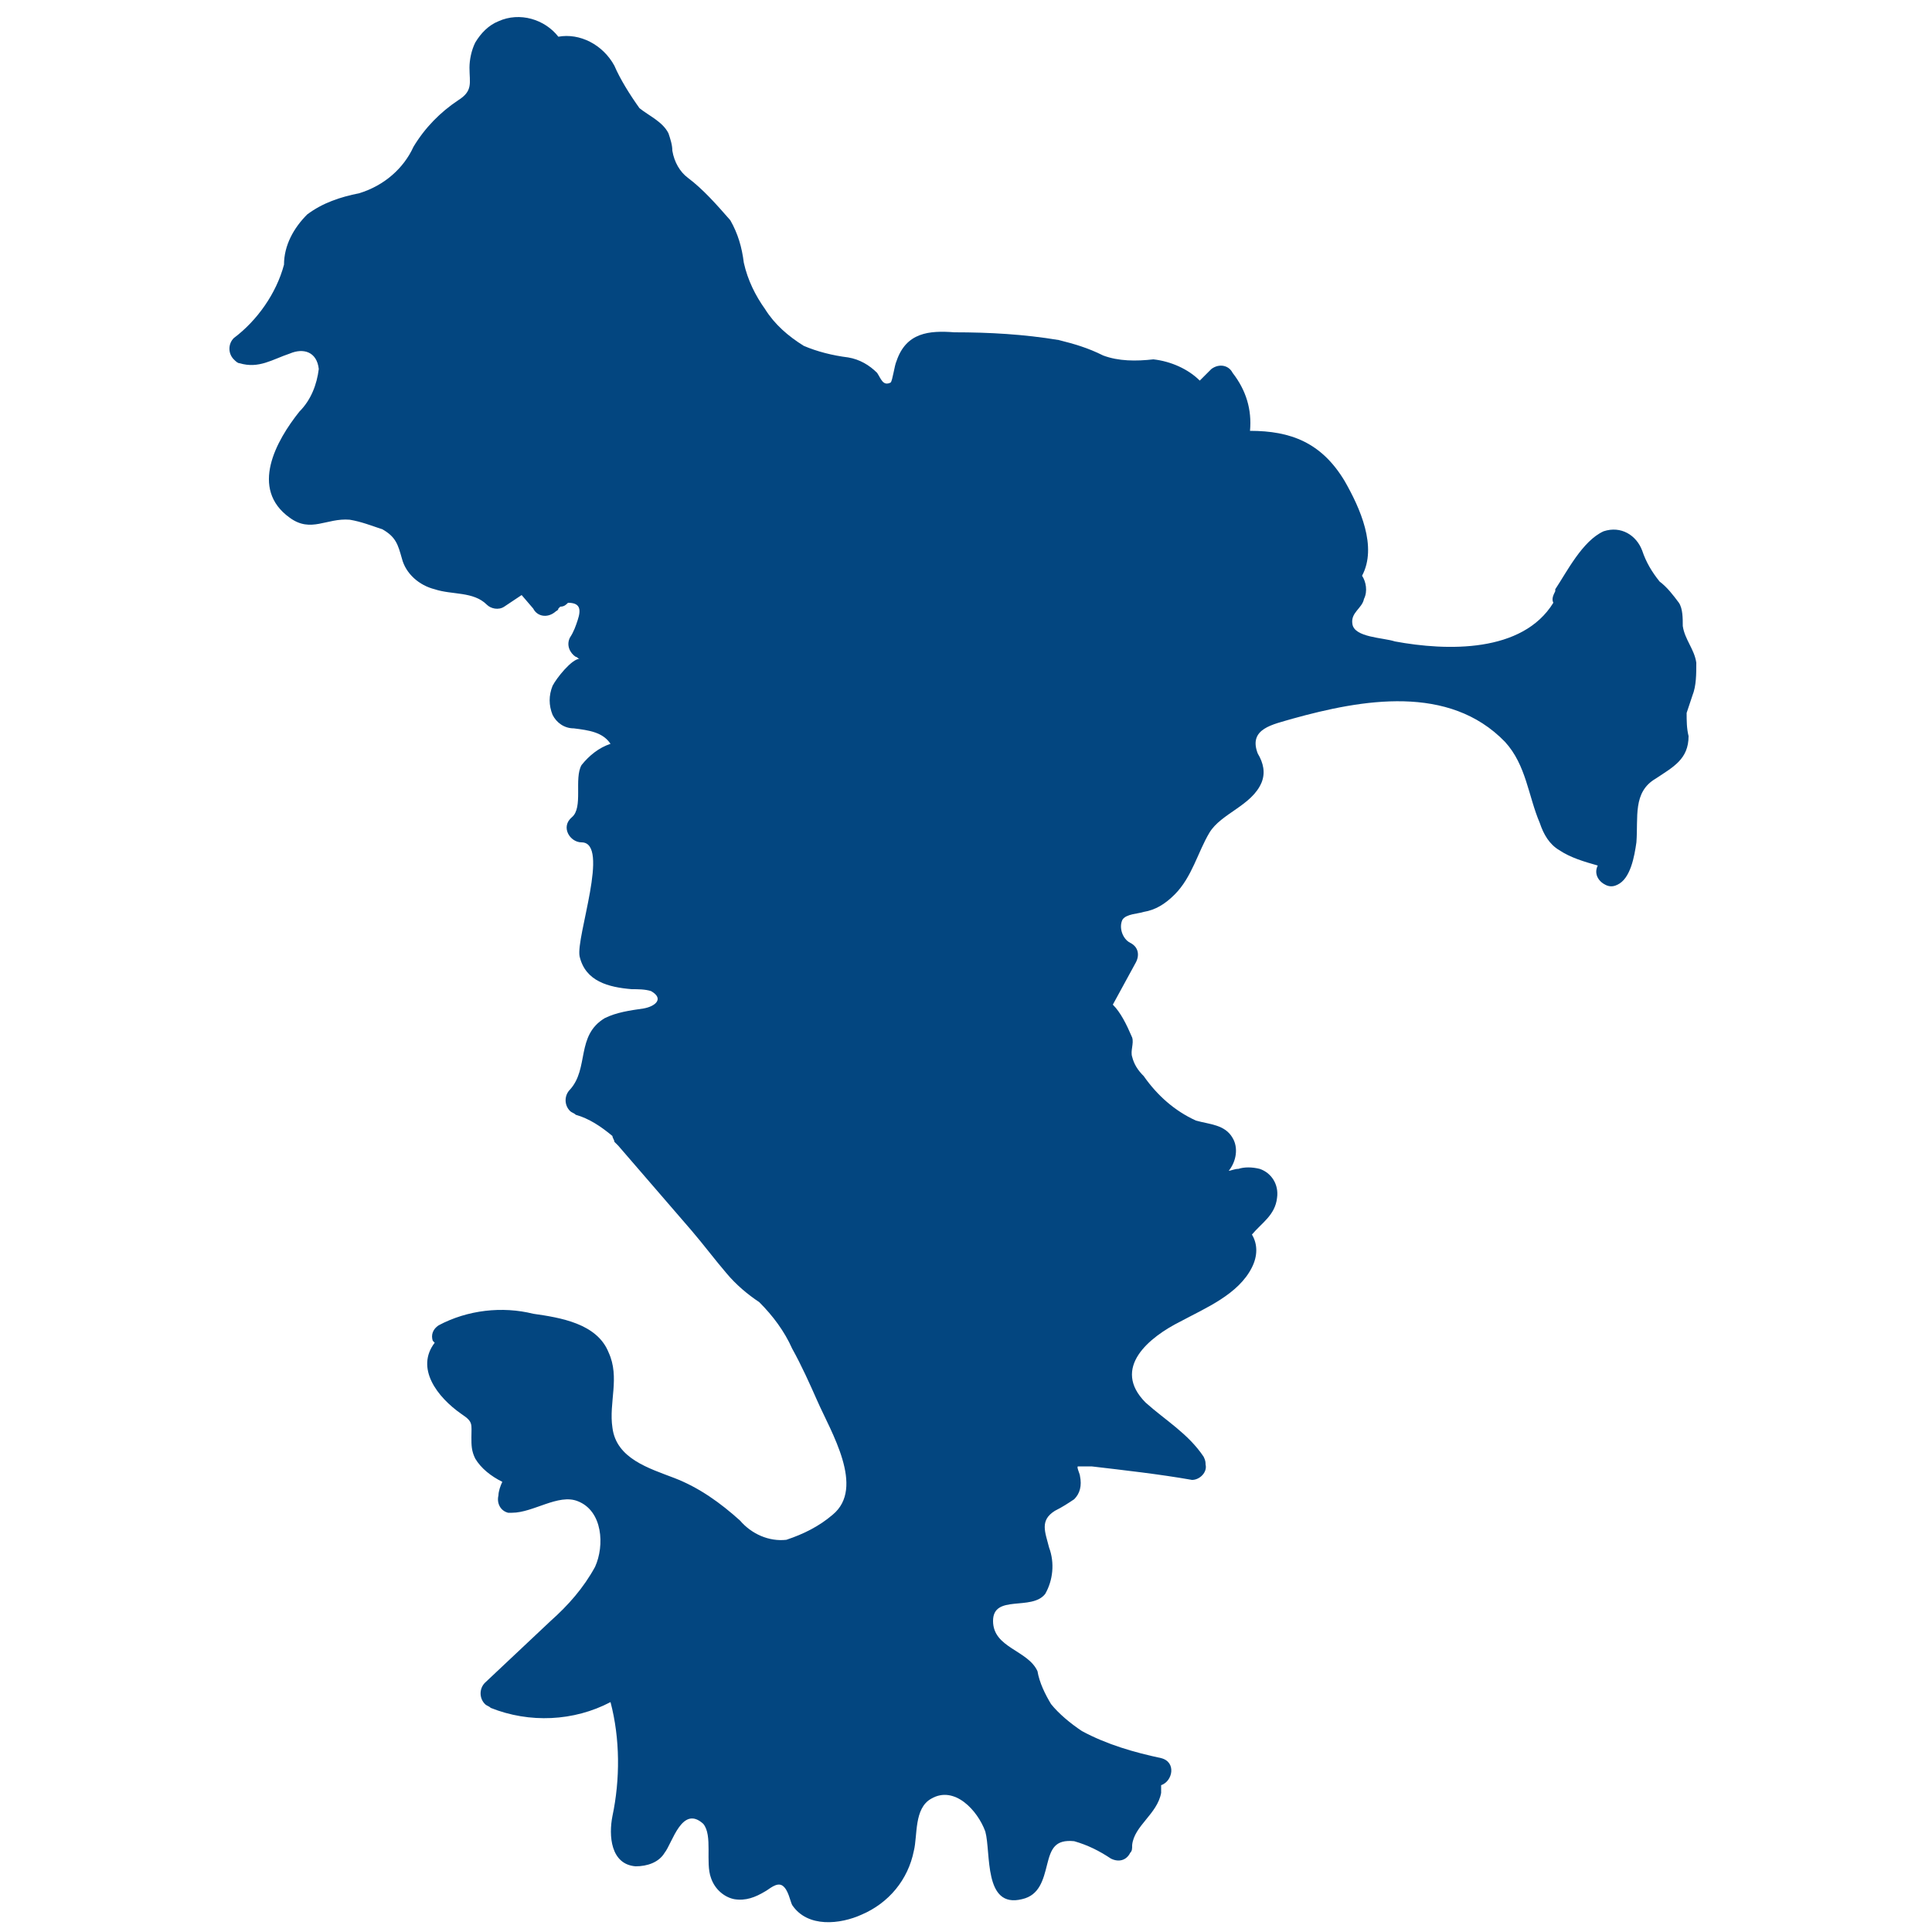 <?xml version="1.0" encoding="utf-8"?>
<!-- Generator: Adobe Illustrator 25.2.1, SVG Export Plug-In . SVG Version: 6.00 Build 0)  -->
<svg version="1.1" id="Calque_1" xmlns="http://www.w3.org/2000/svg" xmlns:xlink="http://www.w3.org/1999/xlink" x="0px" y="0px"
	 viewBox="0 0 100 100" style="enable-background:new 0 0 100 100;" xml:space="preserve">
<style type="text/css">
	.st0{fill:#034680;}
</style>
<path class="st0" d="M87.8,34.3c-0.1-0.7-0.6-1.2-0.7-1.9c0-0.4,0-0.9-0.2-1.2c-0.3-0.4-0.6-0.8-1-1.1c-0.4-0.5-0.7-1-0.9-1.6
	c-0.3-0.8-1.1-1.3-2-1c0,0,0,0,0,0c-1.1,0.5-1.9,2.1-2.5,3l0,0l0,0.1c-0.1,0.2-0.2,0.4-0.1,0.6c-1.6,2.6-5.5,2.5-8.2,2
	C71.6,33,70.1,33,70,32.3c-0.1-0.6,0.5-0.8,0.6-1.3c0.2-0.4,0.1-0.9-0.1-1.2c0.8-1.5-0.1-3.5-0.9-4.9c-1.2-2-2.8-2.6-4.9-2.6
	c0.1-1.1-0.2-2.1-0.9-3c-0.2-0.4-0.7-0.5-1.1-0.2c0,0-0.1,0.1-0.1,0.1l-0.5,0.5c-0.6-0.6-1.5-1-2.4-1.1c-0.9,0.1-1.8,0.1-2.6-0.2
	c-0.8-0.4-1.5-0.6-2.3-0.8c-1.8-0.3-3.6-0.4-5.4-0.4c-1.3-0.1-2.5,0-3,1.5c-0.1,0.2-0.2,1-0.3,1.1c-0.4,0.2-0.5-0.2-0.7-0.5
	c-0.4-0.4-0.9-0.7-1.5-0.8c-0.8-0.1-1.6-0.3-2.3-0.6c-0.8-0.5-1.5-1.1-2-1.9c-0.5-0.7-0.9-1.5-1.1-2.4c-0.1-0.8-0.3-1.5-0.7-2.2
	c-0.7-0.8-1.4-1.6-2.2-2.2c-0.4-0.3-0.7-0.8-0.8-1.4c0-0.3-0.1-0.6-0.2-0.9c-0.3-0.6-1-0.9-1.5-1.3c-0.5-0.7-1-1.5-1.3-2.2
	c-0.6-1.1-1.8-1.7-2.9-1.5c-0.7-0.9-2-1.3-3.1-0.8c-0.5,0.2-0.9,0.6-1.2,1.1c-0.2,0.4-0.3,0.9-0.3,1.3c0,0.8,0.2,1.2-0.6,1.7
	c-0.9,0.6-1.7,1.4-2.3,2.4c-0.5,1.1-1.5,2-2.8,2.4c-1,0.2-1.9,0.5-2.7,1.1c-0.7,0.7-1.2,1.6-1.2,2.6c-0.4,1.5-1.4,2.9-2.6,3.8
	c-0.3,0.3-0.3,0.8,0,1.1c0.1,0.1,0.2,0.2,0.3,0.2c1,0.3,1.7-0.2,2.6-0.5c0.7-0.3,1.4-0.1,1.5,0.8c-0.1,0.8-0.4,1.6-1,2.2
	c-1.2,1.5-2.6,4-0.5,5.5c1.1,0.8,1.9,0,3.1,0.1c0.6,0.1,1.1,0.3,1.7,0.5c0.7,0.4,0.8,0.8,1,1.5c0.2,0.8,0.9,1.4,1.7,1.6
	c0.9,0.3,2,0.1,2.7,0.8c0.2,0.2,0.6,0.3,0.9,0.1l0.9-0.6l0.6,0.7c0.2,0.4,0.7,0.5,1.1,0.2c0.1-0.1,0.2-0.1,0.2-0.2l0.1-0.1
	c0.2,0,0.3-0.1,0.4-0.2c0.6,0,0.7,0.3,0.5,0.9c-0.1,0.3-0.2,0.6-0.4,0.9c-0.2,0.4,0,0.8,0.3,1c0.1,0,0.1,0.1,0.2,0.1
	c-0.4,0-1.2,1-1.4,1.4c-0.2,0.5-0.2,1,0,1.5c0.2,0.4,0.6,0.7,1.1,0.7c0.8,0.1,1.5,0.2,1.9,0.8c-0.6,0.2-1.1,0.6-1.5,1.1
	c-0.4,0.7,0.1,2.2-0.5,2.7c-0.6,0.5-0.1,1.3,0.5,1.3c1.5,0-0.3,4.9-0.1,5.9c0.3,1.3,1.5,1.6,2.7,1.7c0.3,0,0.7,0,1,0.1
	c0.7,0.4,0.2,0.8-0.4,0.9c-0.7,0.1-1.4,0.2-2,0.5c-1.5,0.9-0.8,2.6-1.8,3.7c-0.3,0.3-0.3,0.8,0,1.1c0.1,0.1,0.2,0.1,0.3,0.2
	c0.7,0.2,1.3,0.6,1.9,1.1c0,0.1,0.1,0.2,0.1,0.3l0.2,0.2l0,0l3.8,4.4c0.6,0.7,1.2,1.5,1.8,2.2c0.5,0.6,1.1,1.1,1.7,1.5
	c0.7,0.7,1.3,1.5,1.7,2.4c0.5,0.9,0.9,1.8,1.3,2.7c0.7,1.6,2.5,4.5,0.8,5.9c-0.7,0.6-1.5,1-2.4,1.3c-0.9,0.1-1.8-0.3-2.4-1
	c-1-0.9-2.1-1.7-3.4-2.2c-1.3-0.5-3-1-3.2-2.6c-0.2-1.3,0.4-2.6-0.2-3.9c-0.6-1.5-2.5-1.8-3.9-2c-1.6-0.4-3.4-0.2-4.9,0.6
	c-0.3,0.2-0.4,0.5-0.3,0.8l0.1,0.1c-1,1.3,0.1,2.8,1.4,3.7c0.6,0.4,0.5,0.5,0.5,1.2c0,0.4,0,0.7,0.2,1.1c0.3,0.5,0.8,0.9,1.4,1.2
	c-0.1,0.2-0.2,0.5-0.2,0.7c-0.1,0.4,0.1,0.8,0.5,0.9c0.1,0,0.1,0,0.2,0c1.1,0,2.4-1,3.4-0.6c1.3,0.5,1.4,2.3,0.9,3.4
	c-0.6,1.1-1.4,2-2.3,2.8l-3.4,3.2c-0.3,0.3-0.3,0.8,0,1.1c0.1,0.1,0.2,0.1,0.3,0.2c2,0.8,4.3,0.7,6.2-0.3c0.5,1.9,0.5,4,0.1,5.9
	c-0.2,1-0.1,2.5,1.2,2.6c0.6,0,1.2-0.2,1.5-0.7c0.4-0.5,0.9-2.5,2-1.5c0.5,0.6,0.1,2,0.4,2.8c0.2,0.6,0.7,1,1.2,1.1
	c0.6,0.1,1.1-0.1,1.6-0.4c0.2-0.1,0.6-0.5,0.9-0.3c0.3,0.2,0.4,0.8,0.5,1c0.8,1.2,2.5,1,3.6,0.5c1.4-0.6,2.4-1.8,2.7-3.3
	c0.2-0.8,0-2.2,0.9-2.7c1.2-0.7,2.4,0.6,2.8,1.7c0.3,1.1-0.1,4,1.9,3.5c0.9-0.2,1.1-1,1.3-1.8c0.2-0.8,0.4-1.3,1.4-1.2
	c0.7,0.2,1.3,0.5,1.9,0.9c0.4,0.2,0.8,0.1,1-0.3c0.1-0.1,0.1-0.2,0.1-0.4c0.1-1,1.3-1.6,1.5-2.7c0-0.1,0-0.3,0-0.4
	c0.6-0.2,0.8-1.2,0-1.4c-1.4-0.3-2.8-0.7-4.1-1.4c-0.6-0.4-1.2-0.9-1.6-1.4c-0.3-0.5-0.6-1.1-0.7-1.7c-0.5-1.1-2.3-1.2-2.3-2.6
	c0-1.4,2-0.5,2.7-1.4c0.4-0.7,0.5-1.6,0.2-2.4c-0.2-0.8-0.5-1.4,0.3-1.9c0.4-0.2,0.7-0.4,1-0.6c0.3-0.3,0.4-0.7,0.3-1.2
	c0-0.1-0.2-0.5-0.1-0.5c0,0,0.5,0,0.7,0c1.7,0.2,3.5,0.4,5.2,0.7c0.4,0,0.8-0.4,0.7-0.8c0-0.1,0-0.2-0.1-0.4c-0.8-1.2-2-1.9-3-2.8
	c-1.8-1.8,0.2-3.4,1.8-4.2c1.3-0.7,3-1.4,3.7-2.8c0.3-0.6,0.3-1.2,0-1.7c0.5-0.6,1.2-1,1.3-1.9c0.1-0.7-0.3-1.3-0.9-1.5
	c-0.4-0.1-0.8-0.1-1.1,0c-0.2,0-0.4,0.1-0.5,0.1c0.4-0.5,0.5-1.2,0.2-1.7c-0.4-0.7-1.2-0.7-1.9-0.9c-1.1-0.5-2-1.3-2.7-2.3
	c-0.3-0.3-0.5-0.6-0.6-1c-0.1-0.3,0.1-0.7,0-1C58.3,53,58,52.4,57.6,52l1.2-2.2c0.2-0.4,0.1-0.8-0.3-1c-0.4-0.2-0.6-0.8-0.4-1.2
	c0,0,0,0,0,0c0.2-0.3,0.8-0.3,1.1-0.4c0.6-0.1,1.1-0.4,1.6-0.9c0.9-0.9,1.2-2.2,1.8-3.2c0.6-1,2.2-1.4,2.7-2.6
	c0.2-0.5,0.1-1-0.2-1.5c-0.5-1.3,0.8-1.5,1.8-1.8c3.6-1,8.1-1.8,11,1.2c1.1,1.2,1.2,2.8,1.8,4.2c0.2,0.6,0.5,1.1,1,1.4
	c0.6,0.4,1.3,0.6,2,0.8c-0.2,0.4,0,0.8,0.4,1c0.2,0.1,0.4,0.1,0.6,0c0.7-0.3,0.9-1.5,1-2.2c0.1-1.3-0.2-2.6,1-3.3
	c0.9-0.6,1.7-1,1.7-2.2c-0.1-0.4-0.1-0.8-0.1-1.2c0.1-0.3,0.2-0.6,0.3-0.9C87.8,35.5,87.8,34.9,87.8,34.3z"/>
</svg>
